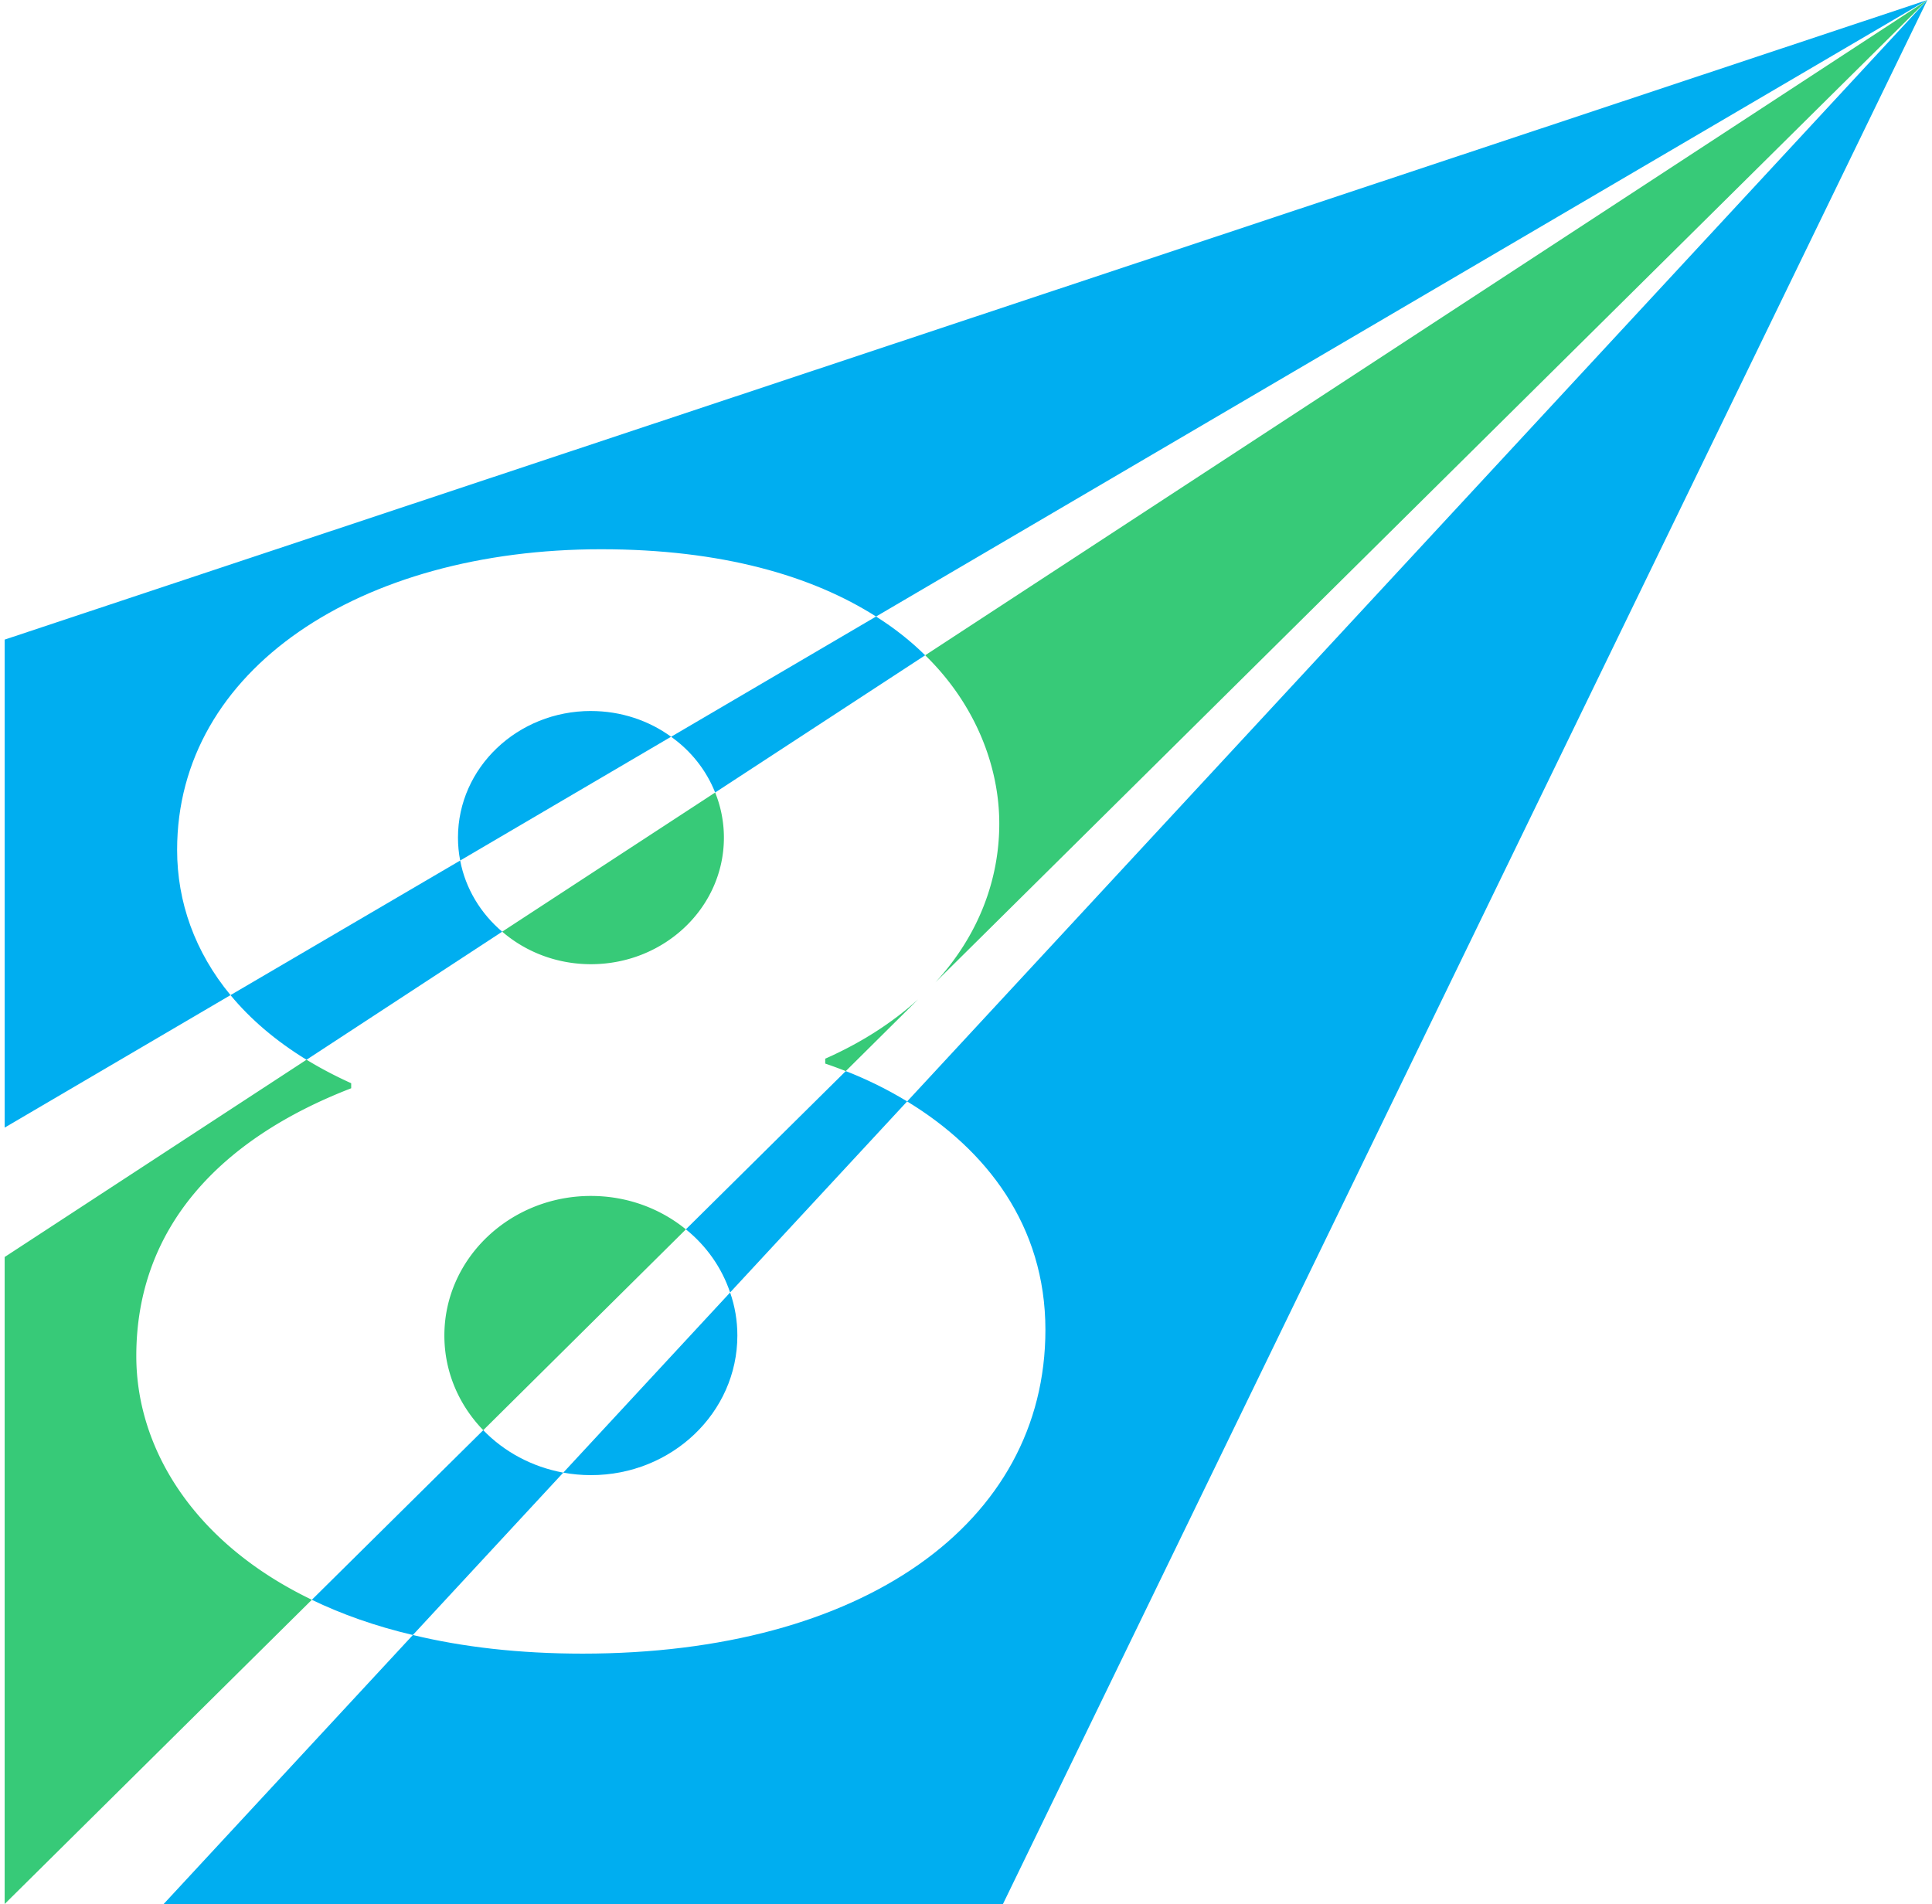 <svg height="2464" viewBox=".52 4.36 798.96 791.28" width="2500" xmlns="http://www.w3.org/2000/svg"><path d="m244.14 299.85c12.54 0 24.09 3.99 33.31 10.69l-87.64 51.44c-.61-3.07-.92-6.27-.92-9.53 0-29.07 24.77-52.61 55.25-52.61z" fill="#00aef0"/><path d="m799.48 4.36-436.85 256.22c-26.55-16.9-64.1-27.96-114.25-27.96-100.06 0-176.2 49.84-176.2 124.95 0 21.63 7.37 42.41 22.19 60.35l-93.85 55.06v-202.81z" fill="#00aef0"/><path d="m125.96 444.77c5.72 3.5 11.92 6.76 18.56 9.77v2.09c-54.64 21.14-89.3 58.02-89.3 111.3 0 38.04 23.48 77.5 72.95 101.28l-127.65 126.43v-268.88zm118.18 56.61c15.06 0 28.82 5.22 39.46 13.89l-84.2 83.46c-10.02-10.33-16.16-24.15-16.16-39.33 0-32.02 27.29-58.02 60.91-58.02zm51.63-167.66a50.307 50.307 0 0 1 3.63 18.74c0 29.07-24.77 52.61-55.25 52.61-14.2 0-27.1-5.1-36.88-13.52zm45.72 110.62c15.43-6.82 28.21-15.24 38.6-24.65l-30.05 29.81c-2.83-1.11-5.65-2.15-8.54-3.13v-2.03zm45.73-31.65c17.95-19.48 26.61-42.65 26.61-66.07s-9.65-49.35-30.79-69.94l416.44-272.32-412.27 408.33z" fill="#37ca78"/><g fill="#00aef0"><path d="m244.14 617.41c-3.93 0-7.81-.37-11.49-1.04l69.33-74.86c1.97 5.65 3.01 11.62 3.01 17.88 0 32.02-27.23 58.02-60.84 58.02z"/><path d="m799.48 4.36-384.12 791.28h-348.77l103.56-111.79c20.59 4.98 44.07 7.74 70.55 7.74 116.16 0 192.3-53.96 192.3-134.59 0-43.33-24.58-74.92-57.46-94.89z"/><path d="m189.81 361.99-95.45 55.93c8.17 9.9 18.74 18.99 31.59 26.86l81.31-53.22c-8.91-7.56-15.24-17.88-17.45-29.56zm172.82-101.41-85.18 49.97c8.24 5.84 14.63 13.89 18.31 23.17l87.27-57.03c-5.9-5.84-12.72-11.25-20.4-16.1zm-12.6 188.92-66.44 65.76c8.48 6.82 14.93 15.92 18.38 26.24l73.57-79.41c-8.11-4.92-16.66-9.16-25.51-12.6zm-221.87 219.72c12.35 5.96 26.3 10.94 41.98 14.63l62.5-67.48c-13.03-2.4-24.58-8.67-33.25-17.64z"/></g></svg>